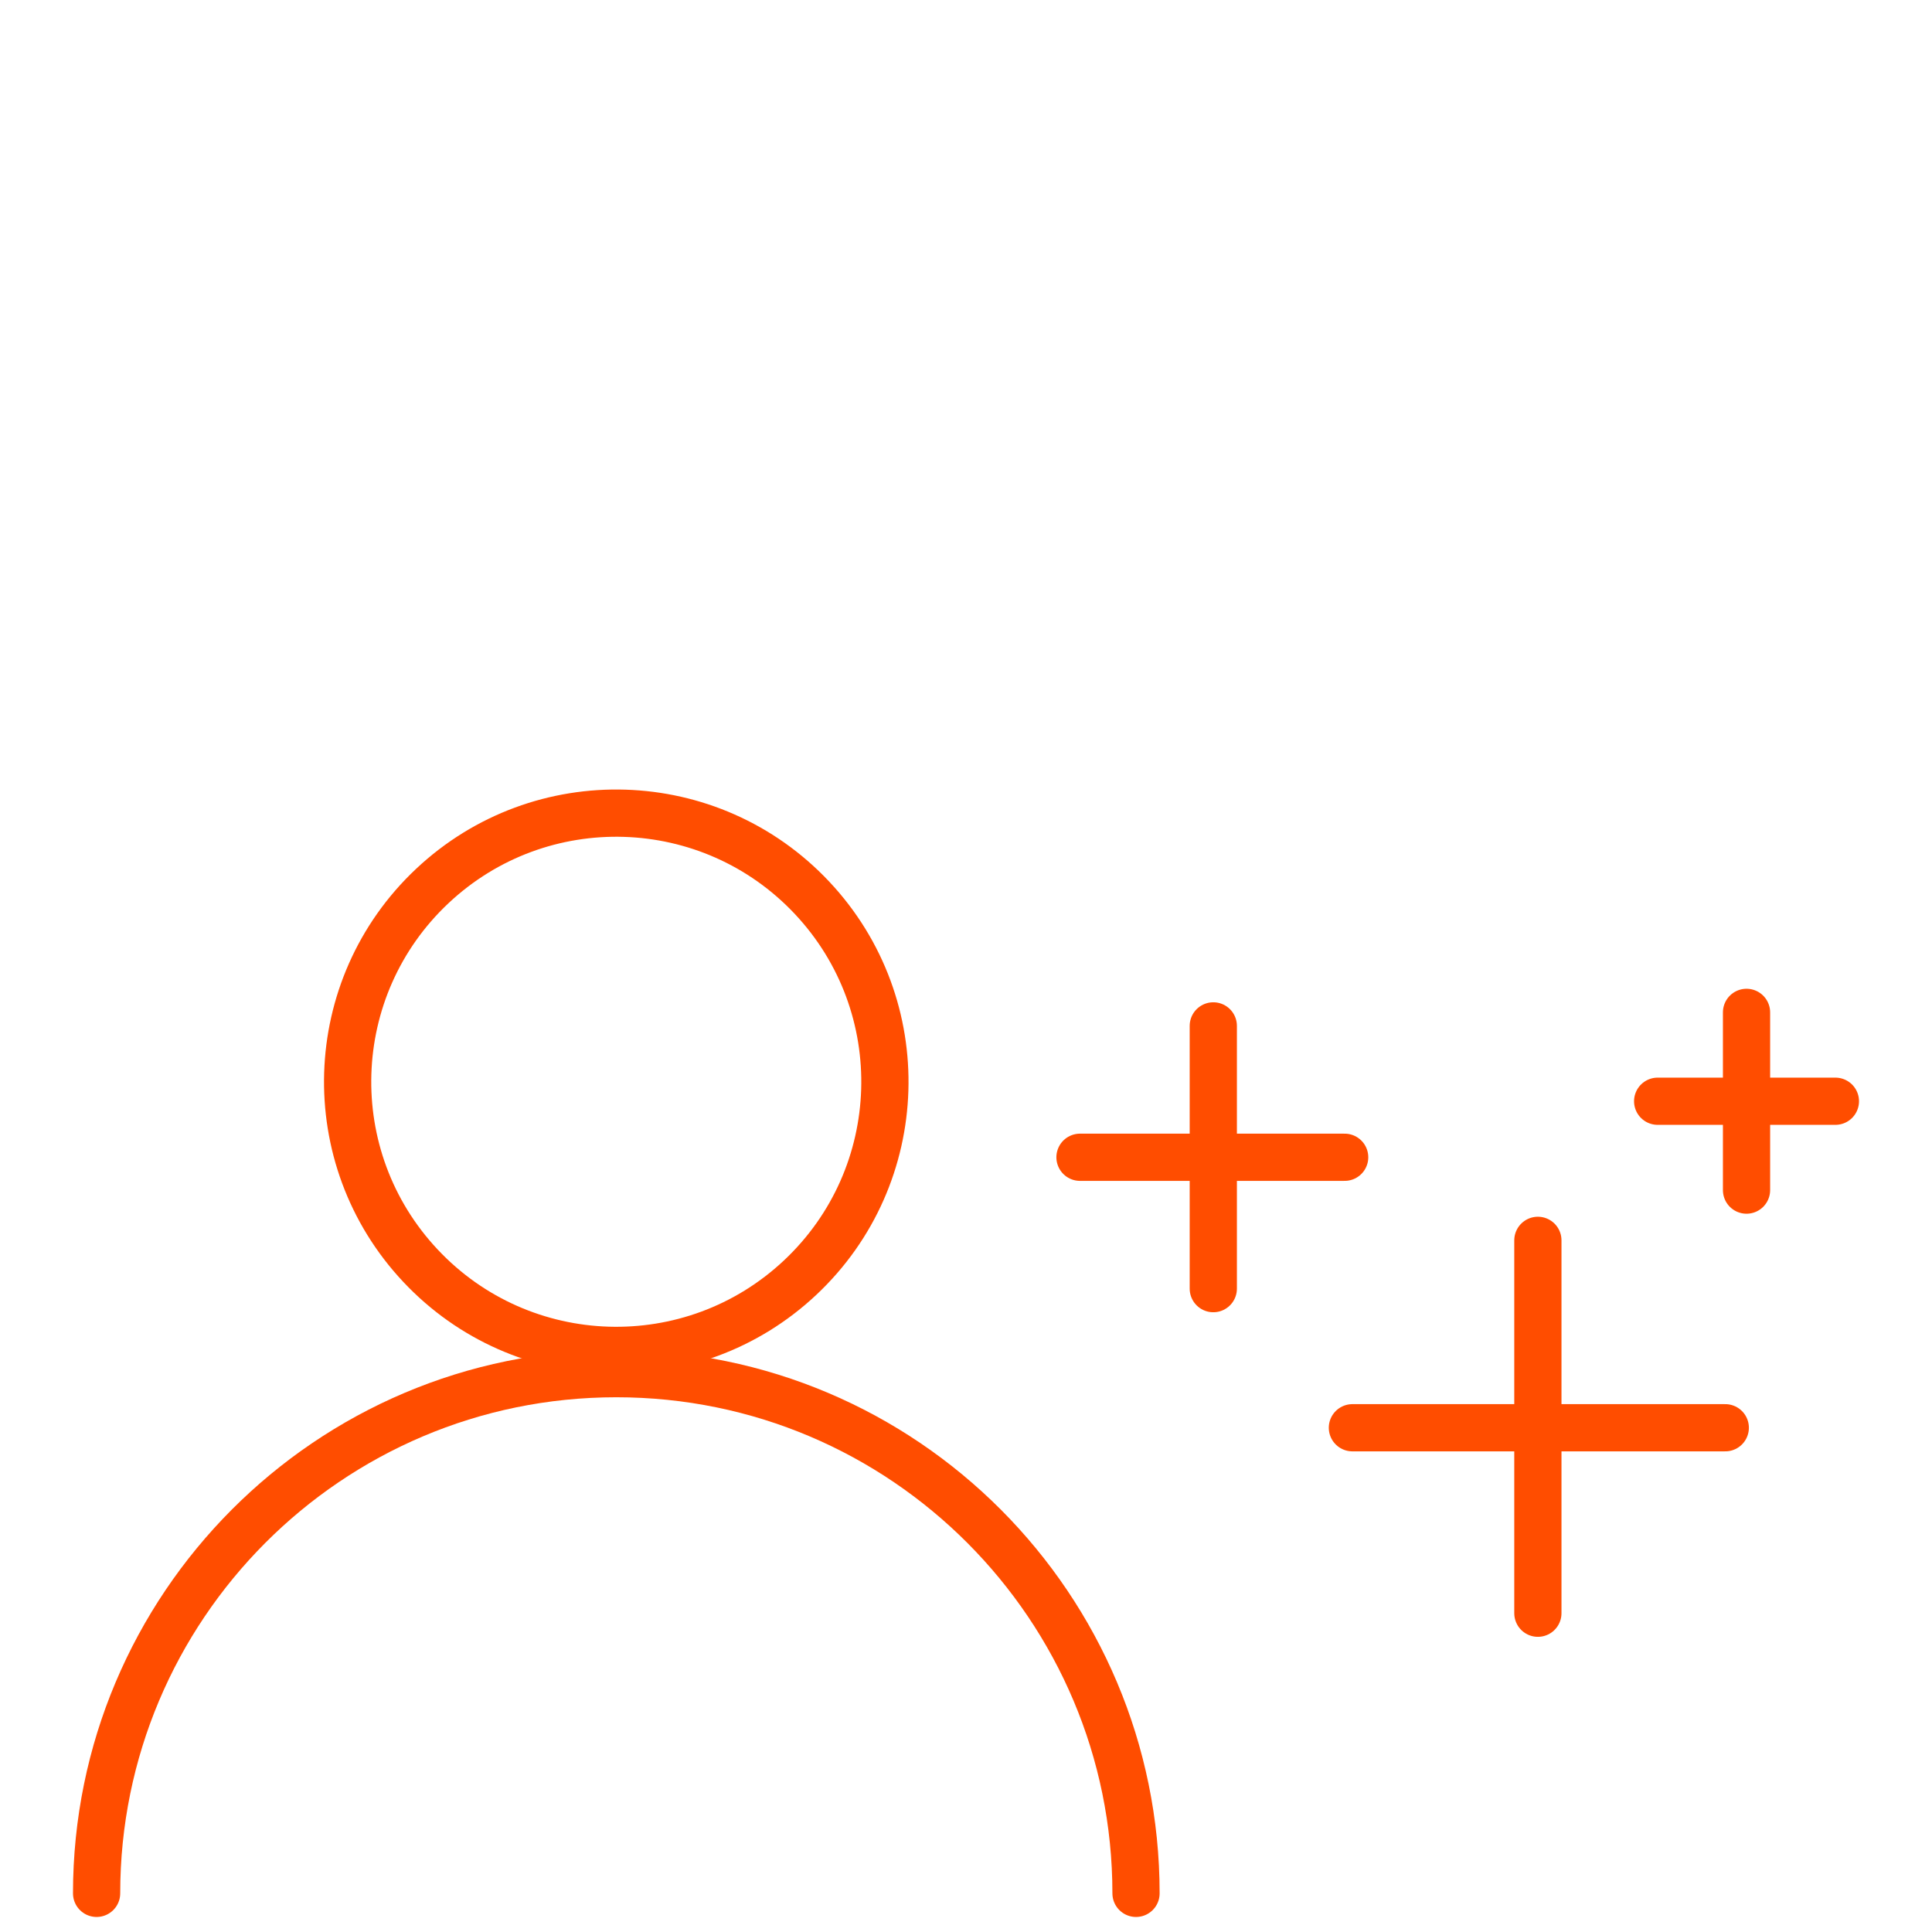 <?xml version="1.0" encoding="utf-8"?>
<!-- Generator: Adobe Illustrator 22.0.1, SVG Export Plug-In . SVG Version: 6.00 Build 0)  -->
<svg version="1.1" id="Layer_1" xmlns="http://www.w3.org/2000/svg" xmlns:xlink="http://www.w3.org/1999/xlink" x="0px" y="0px"
	 viewBox="0 0 100 100" style="enable-background:new 0 0 100 100;" xml:space="preserve">
<style type="text/css">
	.st0{fill:none;stroke:#FF4D00;stroke-width:2.444;stroke-linecap:round;stroke-linejoin:round;stroke-miterlimit:10;}
</style>
<g>
	<ellipse transform="matrix(0.729 -0.685 0.685 0.729 -29.717 37.02)" class="st0" cx="31.9" cy="56" rx="13.9" ry="13.9"/>
	<path class="st0" d="M58.8,98c0-14.8-12-26.9-26.9-26.9S5,83.2,5,98"/>
	<line class="st0" x1="79.6" y1="64.2" x2="79.6" y2="83.5"/>
	<line class="st0" x1="89.3" y1="73.9" x2="70" y2="73.9"/>
	<line class="st0" x1="90.4" y1="52.4" x2="90.4" y2="61.6"/>
	<line class="st0" x1="95" y1="57" x2="85.8" y2="57"/>
	<line class="st0" x1="62.8" y1="53.1" x2="62.8" y2="66.7"/>
	<line class="st0" x1="69.6" y1="59.9" x2="55.9" y2="59.9"/>
</g>
</svg>
